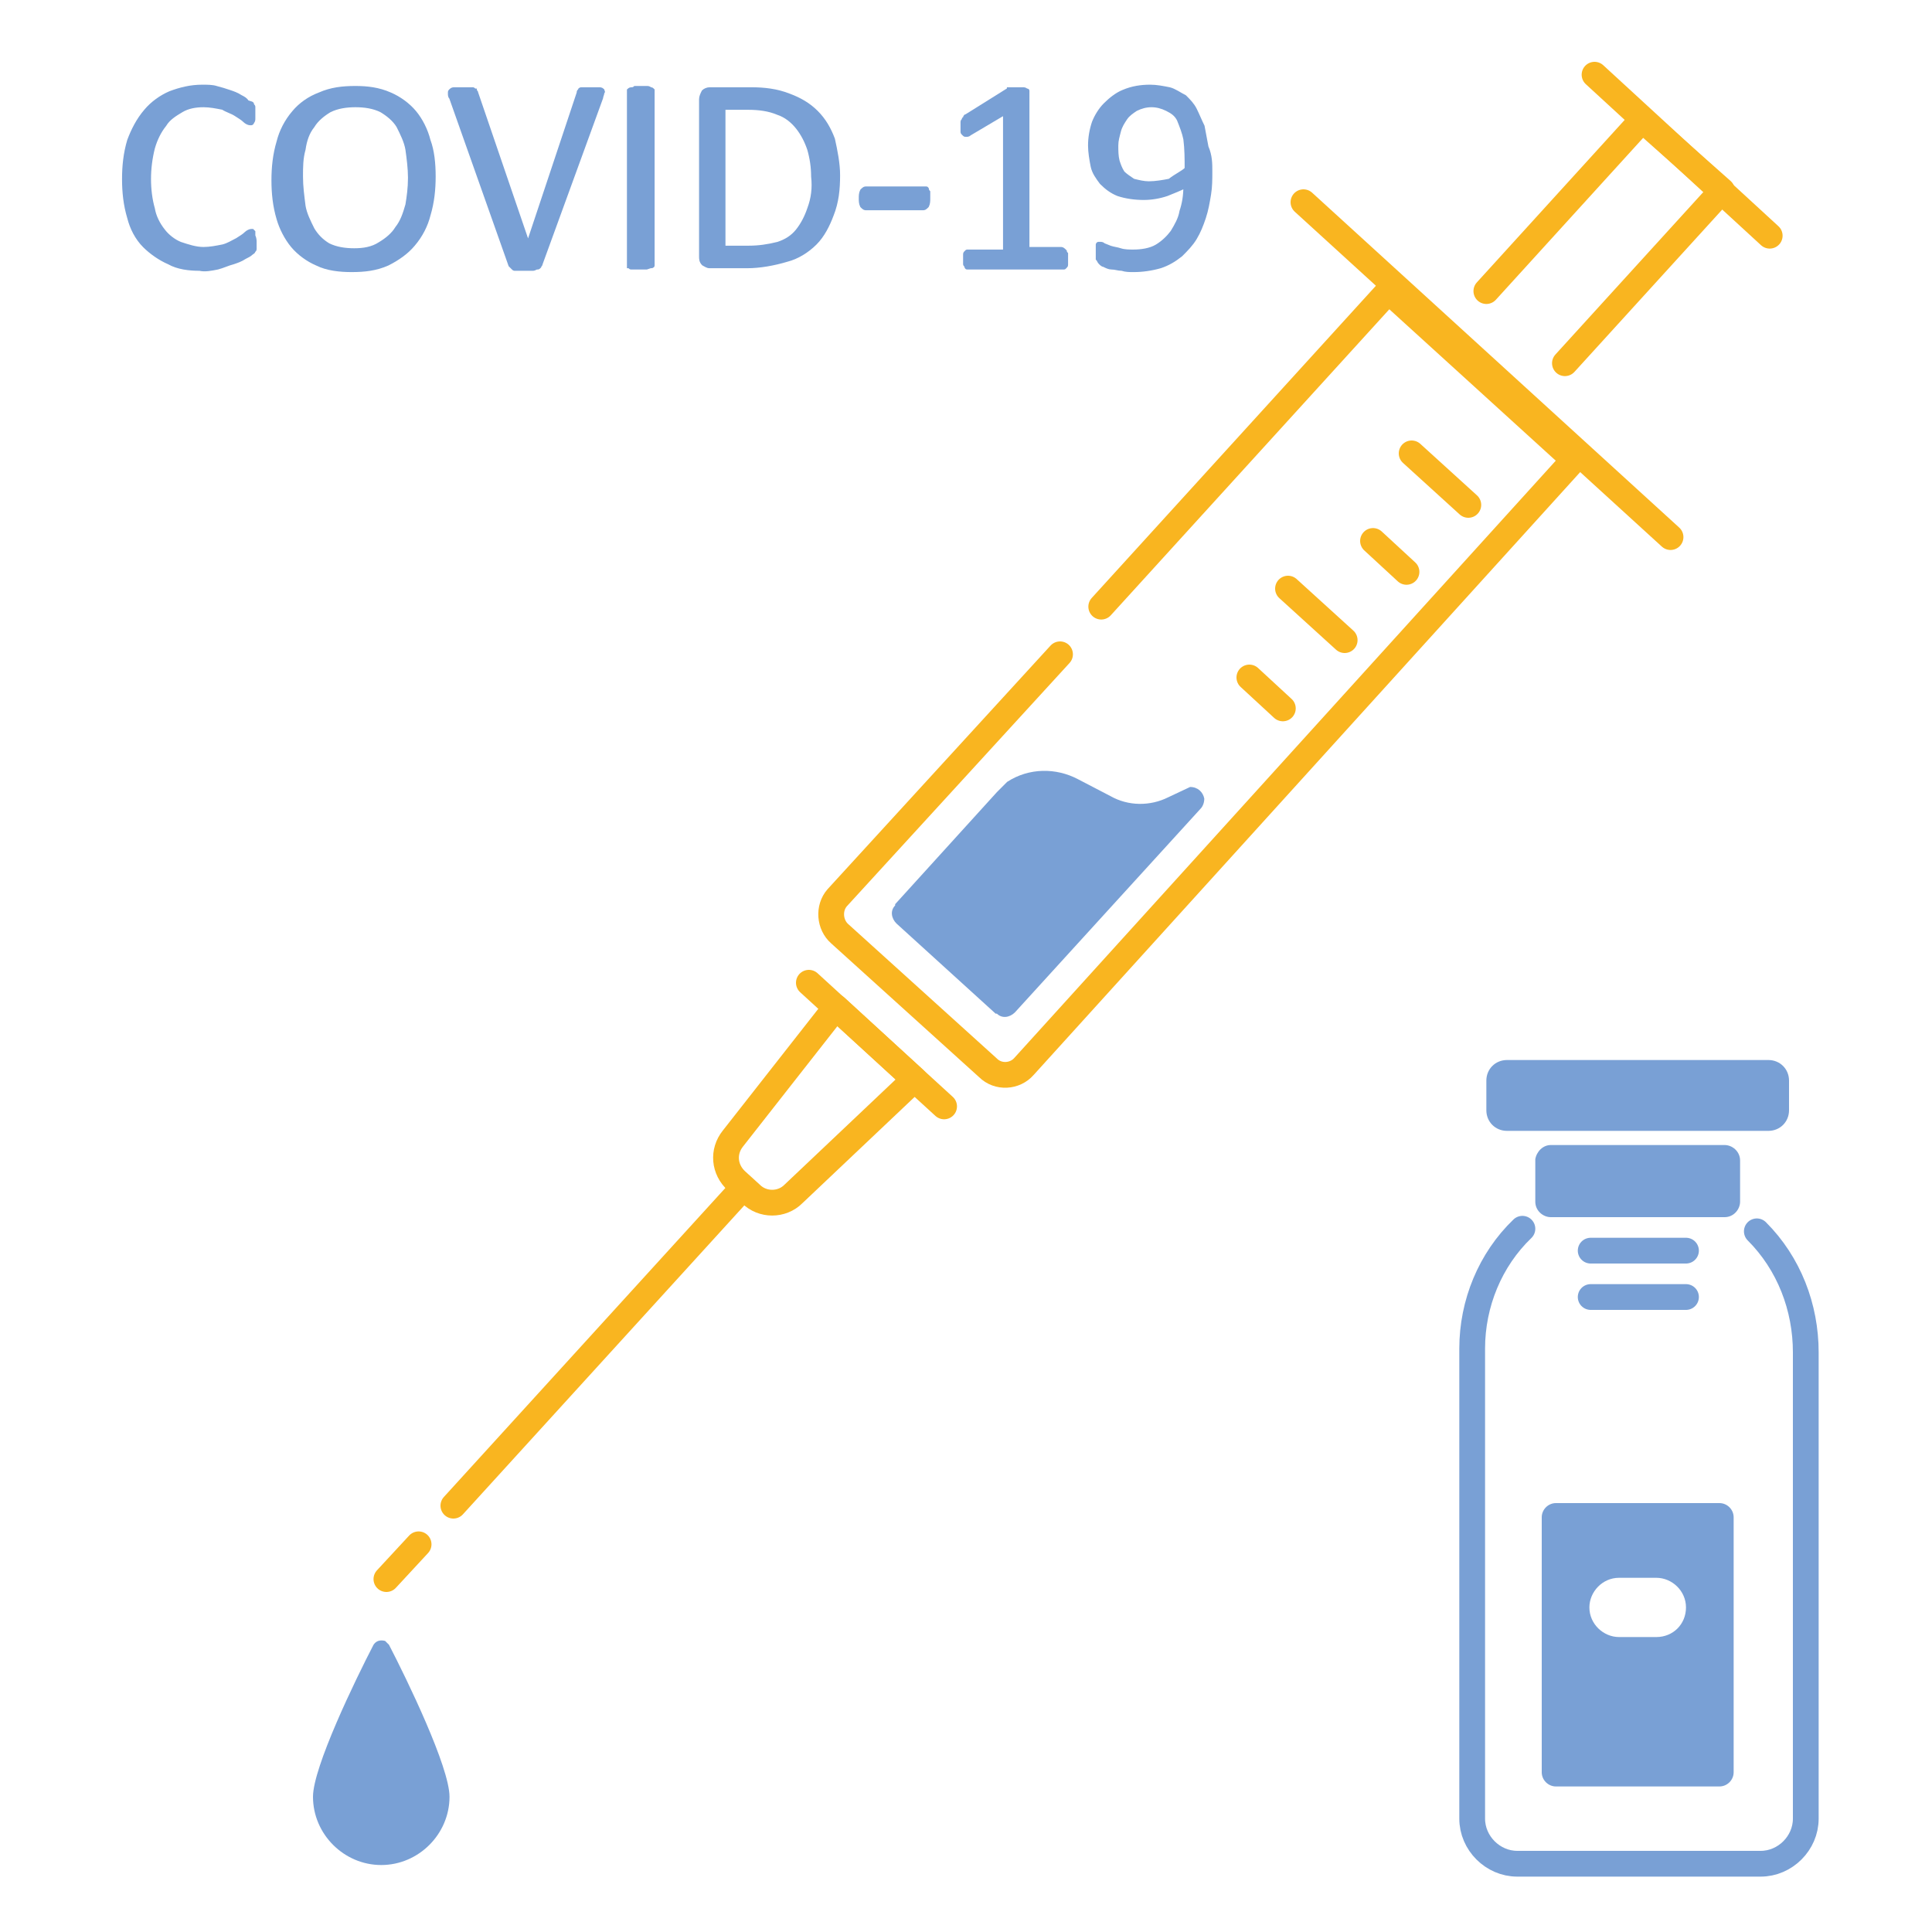 <?xml version="1.0" encoding="utf-8"?>
<!-- Generator: Adobe Illustrator 24.1.2, SVG Export Plug-In . SVG Version: 6.00 Build 0)  -->
<svg version="1.1" id="Layer_1" xmlns="http://www.w3.org/2000/svg" xmlns:xlink="http://www.w3.org/1999/xlink" x="0px" y="0px"
	 viewBox="0 0 150 150" style="enable-background:new 0 0 150 150;" xml:space="preserve">
<style type="text/css">
	.st0{fill:none;stroke:#F9B520;stroke-width:2;stroke-linecap:round;stroke-linejoin:round;}
	.st1{fill:#79A0D5;}
	.st2{fill:none;stroke:#79A0D5;stroke-width:2;stroke-linecap:round;stroke-linejoin:round;}
	.st3{fill:#79A0D5;stroke:#79A0D5;stroke-width:0.25;stroke-miterlimit:10;}
</style>
<path class="st0" d="M85.5,47.1l22.3-24.5l14.4,13.1L79.5,82.8c-0.7,0.8-2,0.9-2.8,0.1c0,0,0,0,0,0L65.2,72.5
	c-0.8-0.7-0.9-2-0.2-2.8c0,0,0,0,0,0l17.3-18.9"/>
<path class="st0" d="M64.9,78.2l6.1,5.6l-9.4,8.9c-0.9,0.9-2.4,0.9-3.3,0l-1.1-1c-1-0.9-1.1-2.3-0.3-3.3L64.9,78.2z"/>
<line class="st0" x1="129.7" y1="41.7" x2="101.2" y2="15.7"/>
<polyline class="st0" points="115.4,22.6 127.5,9.3 133.7,14.8 121.5,28.2 "/>
<line class="st0" x1="137.4" y1="18.3" x2="123.8" y2="5.8"/>
<line class="st0" x1="35.2" y1="116.9" x2="57.7" y2="92.2"/>
<line class="st0" x1="30" y1="122.6" x2="32.5" y2="119.9"/>
<line class="st0" x1="73.3" y1="85.9" x2="62.8" y2="76.3"/>
<line class="st0" x1="99.6" y1="55" x2="97" y2="52.6"/>
<line class="st0" x1="104.4" y1="49.7" x2="100" y2="45.7"/>
<line class="st0" x1="114" y1="39.2" x2="109.6" y2="35.2"/>
<line class="st0" x1="109.2" y1="44.4" x2="106.6" y2="42"/>
<path class="st1" d="M78.2,60.7c1.7-1.1,3.8-1.1,5.5-0.2l2.5,1.3c1.4,0.8,3.1,0.8,4.5,0.1l1.7-0.8c0.6,0,1,0.4,1.1,0.9
	c0,0.3-0.1,0.6-0.3,0.8L78.8,78.6c-0.4,0.4-1,0.5-1.4,0.1c0,0,0,0-0.1,0l-7.7-7c-0.4-0.4-0.5-1-0.1-1.4c0,0,0,0,0-0.1l7.9-8.7
	C77.7,61.2,77.9,61,78.2,60.7z"/>
<path class="st1" d="M34.9,139.5c0,2.9-2.4,5.3-5.3,5.3c-2.9,0-5.3-2.4-5.3-5.3c0-2.3,3.3-9.1,4.7-11.8c0.2-0.3,0.5-0.4,0.9-0.3
	c0.1,0.1,0.2,0.2,0.3,0.3C31.6,130.4,34.9,137.2,34.9,139.5z"/>
<path class="st2" d="M118.2,95.4c-2.5,2.4-3.9,5.8-3.9,9.3v36.5c0,1.9,1.6,3.5,3.5,3.5l0,0h18.9c1.9,0,3.5-1.6,3.5-3.5V105
	c0-3.5-1.3-6.9-3.8-9.4"/>
<path class="st1" d="M120.4,88.9h13.5c0.6,0,1.2,0.5,1.2,1.2v3.2c0,0.6-0.5,1.2-1.2,1.2h-13.5c-0.6,0-1.2-0.5-1.2-1.2V90
	C119.3,89.4,119.8,88.9,120.4,88.9z"/>
<path class="st1" d="M117,82.3h20.3c0.9,0,1.6,0.7,1.6,1.6v2.3c0,0.9-0.7,1.6-1.6,1.6H117c-0.9,0-1.6-0.7-1.6-1.6v-2.3
	C115.4,83,116.1,82.3,117,82.3z"/>
<line class="st2" x1="123.5" y1="97.1" x2="130.9" y2="97.1"/>
<line class="st2" x1="123.5" y1="100.7" x2="130.9" y2="100.7"/>
<path class="st1" d="M119.7,117.8v19.8c0,0.6,0.5,1.1,1.1,1.1h12.7c0.6,0,1.1-0.5,1.1-1.1v-19.8c0-0.6-0.5-1.1-1.1-1.1h-12.7
	C120.2,116.7,119.7,117.2,119.7,117.8z M128.6,127.1h-2.9c-1.2,0-2.3-1-2.3-2.3l0,0c0-1.2,1-2.3,2.3-2.3h2.9c1.2,0,2.3,1,2.3,2.3
	l0,0C130.9,126.1,129.9,127.1,128.6,127.1z"/>
<path class="st3" d="M19.8,18.8c0,0.1,0,0.2,0,0.3c0,0.1,0,0.1,0,0.2c0,0.1,0,0.1-0.1,0.2c0,0.1-0.1,0.1-0.2,0.2
	c-0.1,0.1-0.3,0.2-0.5,0.3c-0.3,0.2-0.6,0.3-0.9,0.4c-0.4,0.1-0.8,0.3-1.2,0.4c-0.5,0.1-1,0.2-1.4,0.1c-0.8,0-1.7-0.1-2.4-0.5
	c-0.7-0.3-1.4-0.8-1.9-1.3c-0.6-0.6-1-1.4-1.2-2.2c-0.3-1-0.4-2-0.4-3c0-1,0.1-2,0.4-3c0.3-0.8,0.7-1.6,1.3-2.3
	c0.5-0.6,1.2-1.1,1.9-1.4c0.8-0.3,1.6-0.5,2.5-0.5c0.4,0,0.8,0,1.1,0.1c0.4,0.1,0.7,0.2,1,0.3c0.3,0.1,0.6,0.2,0.9,0.4
	c0.2,0.1,0.4,0.2,0.5,0.4C19.5,8,19.6,8,19.6,8.1c0,0.1,0.1,0.1,0.1,0.2c0,0.1,0,0.2,0,0.2c0,0.1,0,0.2,0,0.3c0,0.1,0,0.3,0,0.4
	c0,0.1,0,0.2-0.1,0.3c0,0.1-0.1,0.1-0.1,0.1c0,0-0.1,0-0.1,0c-0.1,0-0.3-0.1-0.4-0.2c-0.2-0.2-0.4-0.3-0.7-0.5
	c-0.3-0.2-0.7-0.3-1-0.5c-0.5-0.1-1-0.2-1.5-0.2c-0.6,0-1.2,0.1-1.7,0.4c-0.5,0.3-1,0.6-1.3,1.1c-0.4,0.5-0.7,1.1-0.9,1.8
	c-0.2,0.8-0.3,1.6-0.3,2.4c0,0.8,0.1,1.6,0.3,2.3c0.1,0.6,0.4,1.2,0.8,1.7c0.3,0.4,0.8,0.8,1.3,1c0.6,0.2,1.2,0.4,1.8,0.4
	c0.5,0,1-0.1,1.5-0.2c0.4-0.1,0.7-0.3,1.1-0.5c0.3-0.2,0.5-0.3,0.7-0.5c0.1-0.1,0.3-0.2,0.4-0.2c0,0,0.1,0,0.1,0
	c0,0,0.1,0.1,0.1,0.1c0,0.1,0,0.2,0,0.3C19.8,18.5,19.8,18.7,19.8,18.8z"/>
<path class="st3" d="M33.7,13.7c0,1-0.1,2-0.4,3c-0.2,0.8-0.6,1.6-1.2,2.3c-0.5,0.6-1.2,1.1-2,1.5c-0.9,0.4-1.8,0.5-2.8,0.5
	c-0.9,0-1.9-0.1-2.7-0.5c-0.7-0.3-1.4-0.8-1.9-1.4c-0.5-0.6-0.9-1.4-1.1-2.1c-0.3-1-0.4-2-0.4-3c0-1,0.1-2,0.4-3
	c0.2-0.8,0.6-1.6,1.2-2.3c0.5-0.6,1.2-1.1,2-1.4c0.9-0.4,1.8-0.5,2.8-0.5c0.9,0,1.8,0.1,2.7,0.5c0.7,0.3,1.4,0.8,1.9,1.4
	c0.5,0.6,0.9,1.4,1.1,2.2C33.6,11.7,33.7,12.7,33.7,13.7z M31.8,13.8c0-0.7-0.1-1.5-0.2-2.2c-0.1-0.6-0.4-1.2-0.7-1.8
	c-0.3-0.5-0.8-0.9-1.3-1.2c-0.6-0.3-1.3-0.4-2-0.4c-0.7,0-1.4,0.1-2,0.4c-0.5,0.3-1,0.7-1.3,1.2c-0.4,0.5-0.6,1.1-0.7,1.8
	c-0.2,0.7-0.2,1.4-0.2,2.1c0,0.8,0.1,1.5,0.2,2.3c0.1,0.6,0.4,1.2,0.7,1.8c0.3,0.5,0.7,0.9,1.2,1.2c0.6,0.3,1.3,0.4,2,0.4
	c0.7,0,1.4-0.1,2-0.5c0.5-0.3,1-0.7,1.3-1.2c0.4-0.5,0.6-1.1,0.8-1.8C31.7,15.3,31.8,14.6,31.8,13.8z"/>
<path class="st3" d="M42,20.5c0,0.1-0.1,0.1-0.1,0.2c-0.1,0.1-0.1,0.1-0.2,0.1c-0.1,0-0.2,0.1-0.3,0.1h-0.5h-0.4h-0.3l-0.2,0
	c-0.1,0-0.1,0-0.2-0.1c0,0-0.1-0.1-0.1-0.1c0,0-0.1-0.1-0.1-0.1L35,7.6c-0.1-0.1-0.1-0.2-0.1-0.4c0-0.1,0-0.1,0.1-0.2
	c0.1-0.1,0.2-0.1,0.3-0.1h0.6c0.2,0,0.3,0,0.5,0c0.1,0,0.2,0,0.3,0c0.1,0,0.1,0.1,0.2,0.1c0,0.1,0.1,0.1,0.1,0.2l4,11.7l0,0
	l3.9-11.7c0-0.1,0-0.1,0.1-0.2c0-0.1,0.1-0.1,0.2-0.1c0.1,0,0.2,0,0.3,0c0.2,0,0.3,0,0.5,0c0.2,0,0.3,0,0.5,0c0.1,0,0.2,0,0.3,0.1
	c0,0.1,0.1,0.1,0,0.2c0,0.1-0.1,0.3-0.1,0.4L42,20.5z"/>
<path class="st3" d="M50.7,20.5c0,0.1,0,0.1,0,0.1c0,0.1-0.1,0.1-0.2,0.1l-0.3,0.1c-0.1,0-0.3,0-0.5,0c-0.1,0-0.3,0-0.4,0L49,20.8
	c-0.1,0-0.1-0.1-0.2-0.1c0,0,0-0.1,0-0.1V7.2c0,0,0-0.1,0-0.2c0,0,0.1-0.1,0.2-0.1c0.1,0,0.2,0,0.3-0.1c0.1,0,0.3,0,0.4,0
	c0.1,0,0.3,0,0.5,0c0.1,0,0.2,0,0.3,0.1c0.1,0,0.1,0,0.2,0.1c0,0,0,0.1,0,0.2L50.7,20.5z"/>
<path class="st3" d="M65.1,13.6c0,1.1-0.1,2.1-0.5,3.1c-0.3,0.8-0.7,1.6-1.3,2.2c-0.6,0.6-1.4,1.1-2.2,1.3c-1,0.3-2.1,0.5-3.1,0.5
	h-2.9c-0.2,0-0.3-0.1-0.5-0.2c-0.2-0.2-0.2-0.4-0.2-0.6V7.7c0-0.2,0.1-0.4,0.2-0.6c0.1-0.1,0.3-0.2,0.5-0.2h3.2c1,0,2,0.1,3,0.5
	c0.8,0.3,1.5,0.7,2.1,1.3c0.6,0.6,1,1.3,1.3,2.1C64.9,11.7,65.1,12.7,65.1,13.6z M63.1,13.7c0-0.7-0.1-1.4-0.3-2.1
	c-0.2-0.6-0.5-1.2-0.9-1.7c-0.4-0.5-0.9-0.9-1.5-1.1c-0.7-0.3-1.5-0.4-2.3-0.4h-1.9v10.8h1.9c0.8,0,1.5-0.1,2.3-0.3
	c0.6-0.2,1.1-0.5,1.5-1c0.4-0.5,0.7-1.1,0.9-1.7C63.1,15.4,63.2,14.6,63.1,13.7z"/>
<path class="st3" d="M72.1,15.4c0,0.2,0,0.4-0.1,0.6c-0.1,0.1-0.2,0.2-0.3,0.2h-4.5c-0.1,0-0.2-0.1-0.3-0.2
	c-0.1-0.2-0.1-0.4-0.1-0.6c0-0.2,0-0.4,0.1-0.6c0.1-0.1,0.2-0.2,0.3-0.2h4.5c0,0,0.1,0,0.2,0c0.1,0,0.1,0.1,0.1,0.1
	c0,0.1,0.1,0.2,0.1,0.2C72.1,15.2,72.1,15.3,72.1,15.4z"/>
<path class="st3" d="M82.8,20.1c0,0.1,0,0.2,0,0.4c0,0.1,0,0.2-0.1,0.2c0,0.1-0.1,0.1-0.1,0.1c0,0-0.1,0-0.1,0h-7.3c0,0-0.1,0-0.1,0
	c-0.1,0-0.1-0.1-0.1-0.1c0-0.1-0.1-0.1-0.1-0.2c0-0.1,0-0.2,0-0.4c0-0.1,0-0.2,0-0.3c0-0.1,0-0.2,0.1-0.2c0-0.1,0.1-0.1,0.1-0.1
	c0,0,0.1,0,0.2,0H78V8.8l-2.7,1.6c-0.1,0.1-0.2,0.1-0.3,0.1c-0.1,0-0.1,0-0.2-0.1c-0.1-0.1-0.1-0.1-0.1-0.2c0-0.1,0-0.3,0-0.4
	c0-0.1,0-0.2,0-0.3c0-0.1,0-0.1,0.1-0.2c0-0.1,0-0.1,0.1-0.1C74.9,9.1,74.9,9,75,9l3.2-2c0,0,0.1,0,0.1-0.1h0.2h0.2H79
	c0.1,0,0.3,0,0.4,0c0.1,0,0.2,0,0.3,0.1c0.1,0,0.1,0,0.1,0.1c0,0,0,0.1,0,0.1v12.1h2.6c0.1,0,0.2,0.1,0.3,0.2c0,0.1,0.1,0.2,0.1,0.2
	C82.8,19.8,82.8,20,82.8,20.1z"/>
<path class="st3" d="M94,13.3c0,0.6,0,1.2-0.1,1.8c-0.1,0.6-0.2,1.2-0.4,1.8c-0.2,0.6-0.4,1.1-0.7,1.6c-0.3,0.5-0.7,0.9-1.1,1.3
	c-0.5,0.4-1,0.7-1.6,0.9c-0.7,0.2-1.4,0.3-2.1,0.3c-0.3,0-0.6,0-0.9-0.1c-0.3,0-0.5-0.1-0.8-0.1c-0.2,0-0.4-0.1-0.6-0.2
	c-0.1,0-0.2-0.1-0.3-0.2c-0.1-0.1-0.1-0.2-0.2-0.3c0-0.1,0-0.3,0-0.5c0-0.1,0-0.3,0-0.4c0-0.1,0-0.1,0-0.2c0,0,0-0.1,0.1-0.1
	c0,0,0.1,0,0.1,0c0.1,0,0.2,0,0.3,0.1l0.5,0.2c0.3,0.1,0.5,0.1,0.8,0.2c0.3,0.1,0.7,0.1,1,0.1c0.6,0,1.3-0.1,1.8-0.4
	c0.5-0.3,0.9-0.7,1.2-1.1c0.3-0.5,0.6-1,0.7-1.6c0.2-0.6,0.3-1.2,0.3-1.9c-0.4,0.2-0.9,0.4-1.4,0.6c-0.6,0.2-1.2,0.3-1.8,0.3
	c-0.7,0-1.4-0.1-2-0.3c-0.5-0.2-0.9-0.5-1.3-0.9c-0.3-0.4-0.6-0.8-0.7-1.3c-0.1-0.5-0.2-1.1-0.2-1.6c0-0.6,0.1-1.2,0.3-1.8
	c0.2-0.5,0.5-1,0.9-1.4c0.4-0.4,0.9-0.8,1.4-1c0.7-0.3,1.4-0.4,2.1-0.4c0.5,0,1,0.1,1.5,0.2c0.4,0.1,0.8,0.4,1.2,0.6
	c0.3,0.3,0.6,0.6,0.8,1c0.2,0.4,0.4,0.9,0.6,1.3c0.1,0.5,0.2,1.1,0.3,1.6C94,12.1,94,12.7,94,13.3z M92.1,13.1c0-0.8,0-1.5-0.1-2.3
	c-0.1-0.5-0.3-1-0.5-1.5c-0.2-0.4-0.5-0.6-0.9-0.8c-0.4-0.2-0.8-0.3-1.2-0.3c-0.4,0-0.8,0.1-1.2,0.3c-0.3,0.2-0.6,0.4-0.8,0.7
	c-0.2,0.3-0.4,0.6-0.5,1c-0.1,0.4-0.2,0.7-0.2,1.1c0,0.4,0,0.8,0.1,1.2c0.1,0.3,0.2,0.6,0.4,0.9c0.2,0.2,0.5,0.4,0.8,0.6
	c0.4,0.1,0.8,0.2,1.2,0.2c0.5,0,1.1-0.1,1.6-0.2C91.3,13.6,91.8,13.4,92.1,13.1L92.1,13.1z"/>
</svg>

